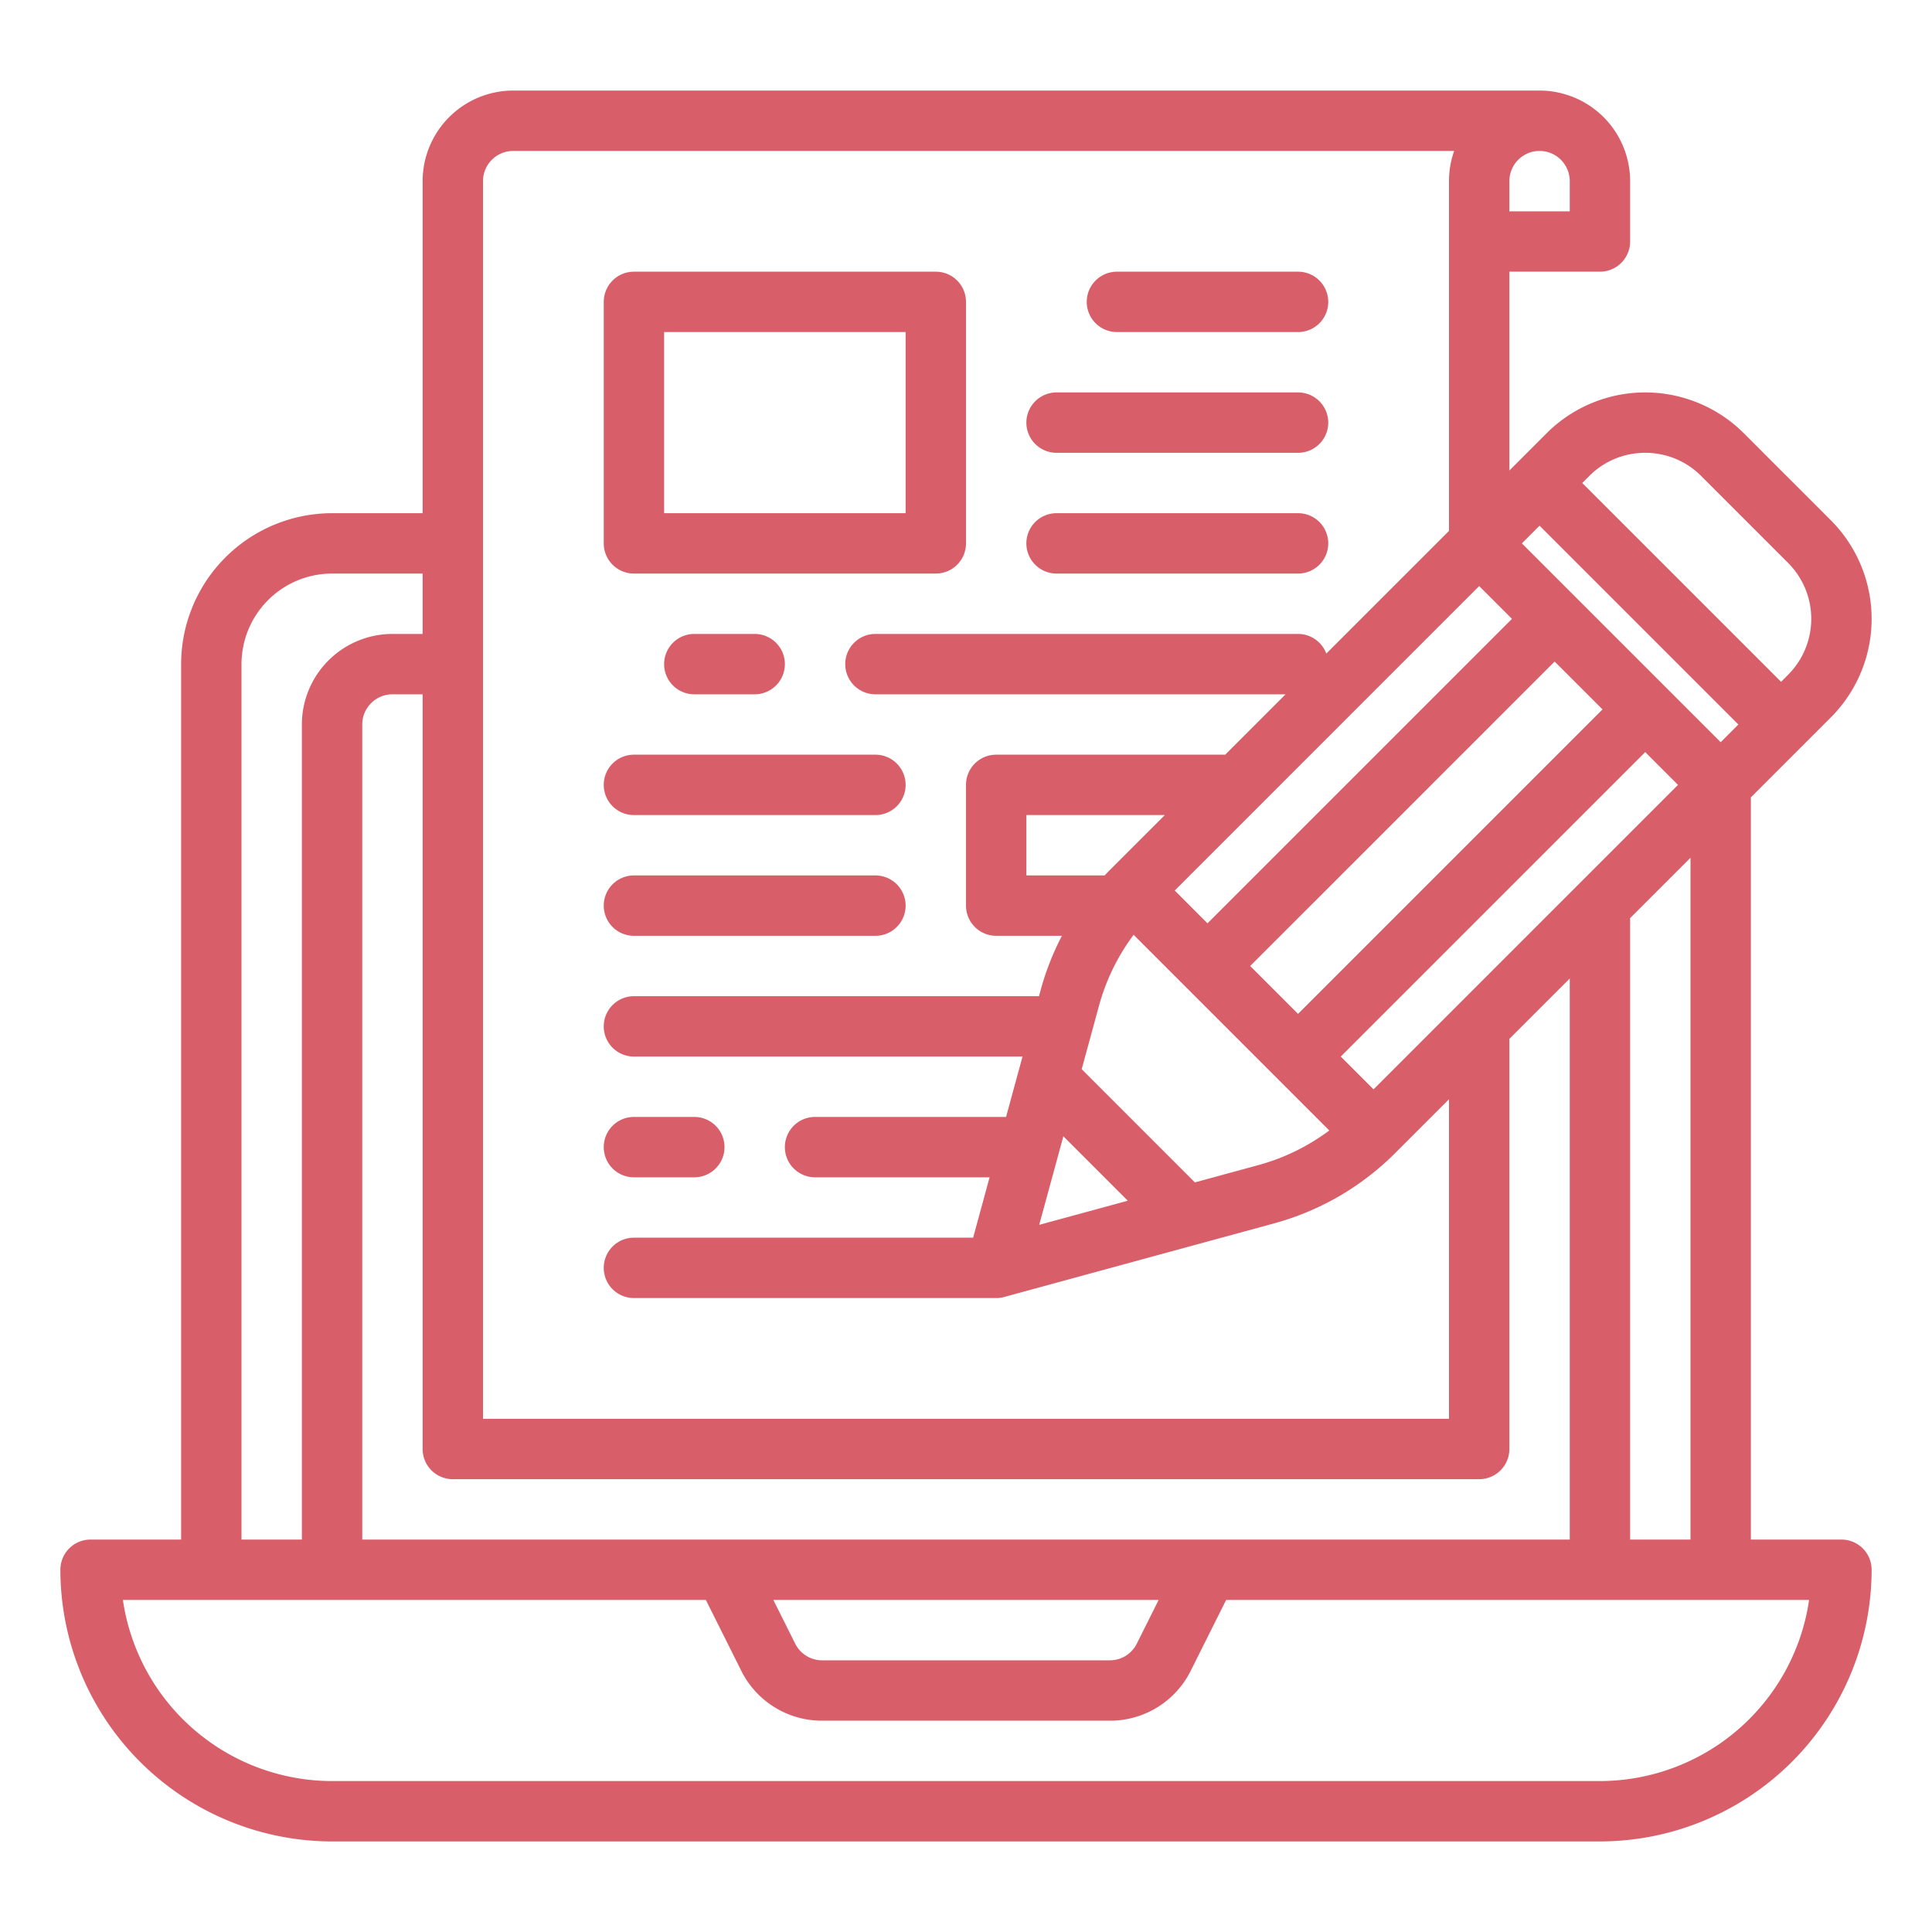 <svg xmlns:xlink="http://www.w3.org/1999/xlink" xmlns="http://www.w3.org/2000/svg" id="Outline" viewBox="0 0 512 512" width="512" height="512"><path d="M488,408H464V211.313l21.171-21.171a36.969,36.969,0,0,0,0-52.284l-23.029-23.029a36.969,36.969,0,0,0-52.284,0L400,124.687V72h24a8,8,0,0,0,8-8V48a24.027,24.027,0,0,0-24-24H136a24.028,24.028,0,0,0-24,24v88H88a40.045,40.045,0,0,0-40,40V408H24a8,8,0,0,0-8,8,72.081,72.081,0,0,0,72,72H424a72.081,72.081,0,0,0,72-72A8,8,0,0,0,488,408Zm-56,0V243.313l16-16V408ZM96,408V192a8.009,8.009,0,0,1,8-8h8V384a8,8,0,0,0,8,8H392a8,8,0,0,0,8-8V275.313l16-16V408Zm211.056,16-5.789,11.578A7.956,7.956,0,0,1,294.111,440H217.889a7.956,7.956,0,0,1-7.156-4.422L204.944,424ZM392,155.314,400.686,164,320,244.687,311.313,236l22.342-22.341,0,0Zm64,41.373L403.313,144,408,139.313,460.687,192ZM331.313,256,412,175.314,424.686,188,344,268.687Zm-36.952-25.675q-.823.825-1.621,1.675H272V216h36.687Zm-12.556,70.794L298.881,318.2,275.4,324.6Zm34.854,12.227-30-30,4.592-16.839a56.083,56.083,0,0,1,9.17-18.773l51.855,51.855a56.083,56.083,0,0,1-18.773,9.17ZM364,288.687,355.313,280,436,199.314,444.686,208ZM436,120a20.833,20.833,0,0,1,14.829,6.142l23.029,23.029a20.972,20.972,0,0,1,0,29.658L472,180.687,419.313,128l1.858-1.858A20.833,20.833,0,0,1,436,120ZM408,40a8.009,8.009,0,0,1,8,8v8H400V48A8.009,8.009,0,0,1,408,40ZM128,48a8.009,8.009,0,0,1,8-8H385.371A23.882,23.882,0,0,0,384,48v92.687L351.486,173.2A8,8,0,0,0,344,168H232a8,8,0,0,0,0,16H340.687l-16,16H264a8,8,0,0,0-8,8v32a8,8,0,0,0,8,8h17.418a71.943,71.943,0,0,0-5.608,14.292L275.344,264H168a8,8,0,0,0,0,16H270.98l-4.363,16H216a8,8,0,0,0,0,16h46.253l-4.364,16H168a8,8,0,0,0,0,16h96a7.98,7.98,0,0,0,2.105-.282l71.6-19.528a72.114,72.114,0,0,0,31.967-18.551L384,291.313V376H128ZM64,176a24.028,24.028,0,0,1,24-24h24v16h-8a24.027,24.027,0,0,0-24,24V408H64ZM424,472H88a56.086,56.086,0,0,1-55.43-48H187.056l9.366,18.733A23.869,23.869,0,0,0,217.889,456h76.222a23.869,23.869,0,0,0,21.467-13.267L324.944,424H479.43A56.086,56.086,0,0,1,424,472Z" fill="#D85F69"></path><path d="M168,152h80a8,8,0,0,0,8-8V80a8,8,0,0,0-8-8H168a8,8,0,0,0-8,8v64A8,8,0,0,0,168,152Zm8-64h64v48H176Z" fill="#D85F69"></path><path d="M184,168a8,8,0,0,0,0,16h16a8,8,0,0,0,0-16Z" fill="#D85F69"></path><path d="M168,216h64a8,8,0,0,0,0-16H168a8,8,0,0,0,0,16Z" fill="#D85F69"></path><path d="M168,248h64a8,8,0,0,0,0-16H168a8,8,0,0,0,0,16Z" fill="#D85F69"></path><path d="M168,312h16a8,8,0,0,0,0-16H168a8,8,0,0,0,0,16Z" fill="#D85F69"></path><path d="M296,88h48a8,8,0,0,0,0-16H296a8,8,0,0,0,0,16Z" fill="#D85F69"></path><path d="M280,120h64a8,8,0,0,0,0-16H280a8,8,0,0,0,0,16Z" fill="#D85F69"></path><path d="M280,152h64a8,8,0,0,0,0-16H280a8,8,0,0,0,0,16Z" fill="#D85F69"></path></svg>